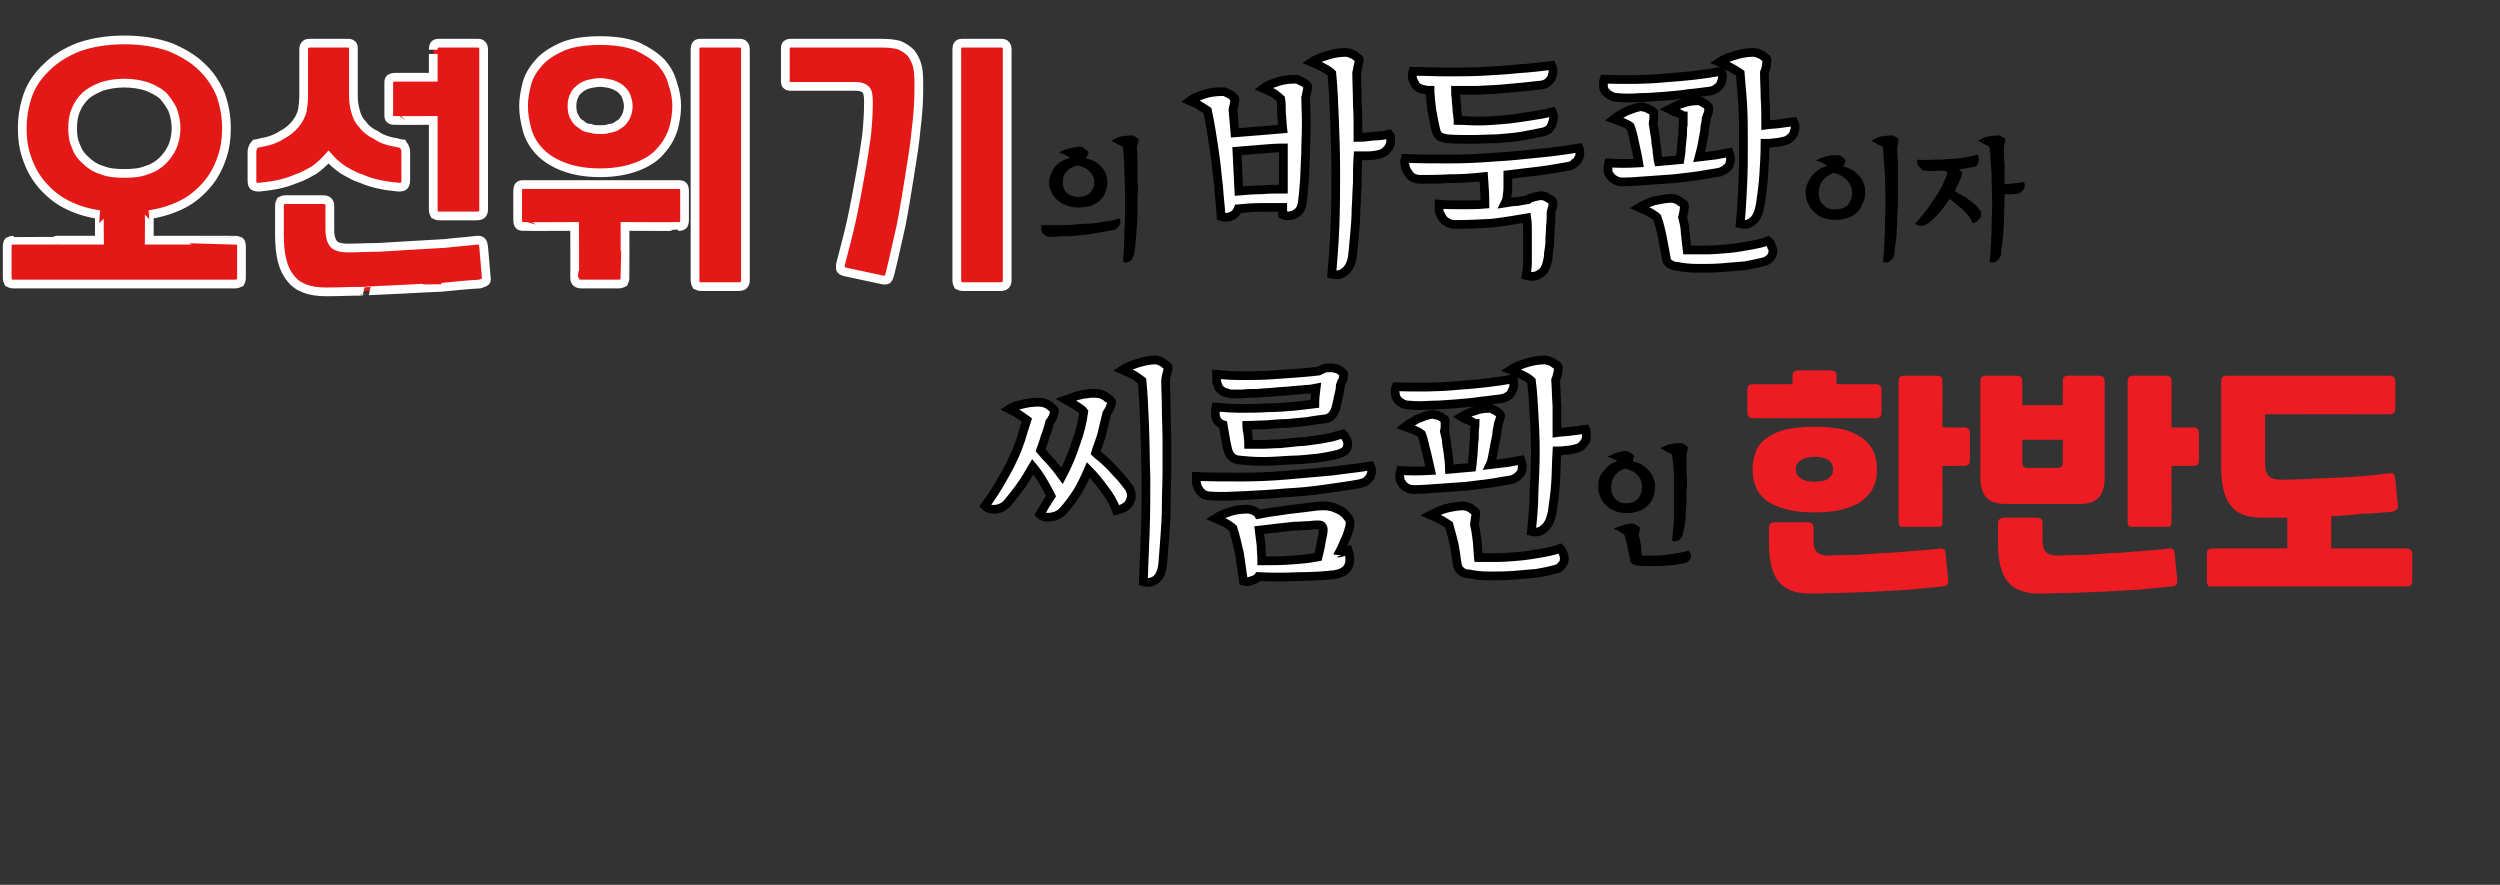 <?xml version="1.0" standalone="no"?>
<!DOCTYPE svg PUBLIC "-//W3C//DTD SVG 1.1//EN" "http://www.w3.org/Graphics/SVG/1.1/DTD/svg11.dtd">
<svg xmlns="http://www.w3.org/2000/svg" version="1.1" width="382px" height="135.2px" viewBox="0 -7 382 135.2" style="top:-7px">
  <rect x="0" y="-7" width="382" height="135.2" fill="#333333" stroke="none"/>
  <desc> </desc>
  <defs/>
  <g id="Polygon17425">
    <path d="M 268.2 67.1 C 268.4 67.9 268.9 68.6 269.6 69.2 C 270.3 69.9 271.3 70.3 272.5 70.7 C 273.8 71.1 275.3 71.3 277.3 71.3 C 279.2 71.3 280.7 71.1 282 70.7 C 283.2 70.3 284.2 69.9 284.9 69.2 C 285.6 68.6 286.1 67.9 286.4 67.1 C 286.7 66.4 286.8 65.6 286.8 64.7 C 286.8 63.9 286.7 63.1 286.4 62.3 C 286.1 61.5 285.6 60.8 284.9 60.2 C 284.2 59.6 283.2 59.1 282 58.7 C 280.7 58.4 279.2 58.2 277.3 58.2 C 275.3 58.2 273.8 58.4 272.5 58.7 C 271.3 59.1 270.3 59.6 269.6 60.2 C 268.9 60.8 268.4 61.5 268.2 62.3 C 267.9 63.1 267.8 63.9 267.8 64.7 C 267.8 65.6 267.9 66.4 268.2 67.1 Z M 297.3 77.7 C 297.3 77.3 297.2 77.1 297.1 77 C 296.9 76.8 296.7 76.8 296.4 76.8 C 295 77 293.6 77.1 292.2 77.2 C 290.7 77.3 289.2 77.5 287.8 77.5 C 286.3 77.6 284.9 77.7 283.5 77.8 C 282.1 77.8 280.8 77.8 279.5 77.9 C 278.6 77.9 277.9 77.7 277.6 77.3 C 277.2 76.9 277.1 76.3 277.1 75.5 C 277.1 75.5 277.1 73.7 277.1 73.7 C 277.1 73.3 277 73.1 276.9 73 C 276.7 72.9 276.5 72.8 276.2 72.8 C 276.2 72.8 271.3 72.8 271.3 72.8 C 270.9 72.8 270.7 72.9 270.6 73 C 270.4 73.1 270.3 73.3 270.3 73.7 C 270.3 73.7 270.3 76.1 270.3 76.1 C 270.3 78.7 270.8 80.7 271.8 81.9 C 272.8 83.1 274.4 83.7 276.6 83.7 C 278.1 83.7 279.7 83.6 281.4 83.6 C 281.4 83.61 286.5 83.4 286.5 83.4 C 286.5 83.4 291.76 83.09 291.8 83.1 C 293.5 82.9 295.2 82.8 296.8 82.6 C 297.1 82.6 297.3 82.5 297.5 82.4 C 297.6 82.3 297.7 82.1 297.7 81.8 C 297.7 81.8 297.3 77.7 297.3 77.7 Z M 301 59.2 C 301 58.9 300.9 58.7 300.8 58.5 C 300.6 58.4 300.4 58.3 300.1 58.3 C 300.06 58.34 296.8 58.3 296.8 58.3 C 296.8 58.3 296.84 51.31 296.8 51.3 C 296.8 51 296.8 50.7 296.6 50.6 C 296.5 50.5 296.2 50.4 295.9 50.4 C 295.9 50.4 291 50.4 291 50.4 C 290.7 50.4 290.5 50.5 290.3 50.6 C 290.2 50.7 290.1 51 290.1 51.3 C 290.1 51.3 290.1 72.7 290.1 72.7 C 290.1 73 290.2 73.3 290.3 73.4 C 290.5 73.5 290.7 73.5 291 73.5 C 291 73.5 295.9 73.5 295.9 73.5 C 296.2 73.5 296.5 73.5 296.6 73.4 C 296.8 73.3 296.8 73 296.8 72.7 C 296.84 72.66 296.8 64.2 296.8 64.2 C 296.8 64.2 300.06 64.15 300.1 64.2 C 300.4 64.2 300.6 64.1 300.8 64 C 300.9 63.9 301 63.6 301 63.3 C 301 63.3 301 59.2 301 59.2 Z M 267 56 C 267 56.3 267.1 56.6 267.2 56.7 C 267.3 56.8 267.5 56.9 267.9 56.9 C 267.9 56.9 286.6 56.9 286.6 56.9 C 286.9 56.9 287.1 56.8 287.3 56.7 C 287.4 56.6 287.5 56.3 287.5 56 C 287.5 56 287.5 52.6 287.5 52.6 C 287.5 52.3 287.4 52 287.3 51.9 C 287.1 51.8 286.9 51.7 286.6 51.7 C 286.58 51.73 280.6 51.7 280.6 51.7 C 280.6 51.7 280.63 50.47 280.6 50.5 C 280.6 50.1 280.6 49.9 280.4 49.8 C 280.3 49.7 280 49.6 279.7 49.6 C 279.7 49.6 274.8 49.6 274.8 49.6 C 274.5 49.6 274.3 49.7 274.1 49.8 C 274 49.9 273.9 50.1 273.9 50.5 C 273.91 50.47 273.9 51.7 273.9 51.7 C 273.9 51.7 267.89 51.73 267.9 51.7 C 267.5 51.7 267.3 51.8 267.2 51.9 C 267.1 52 267 52.3 267 52.6 C 267 52.6 267 56 267 56 Z M 275.2 63.3 C 275.7 63 276.4 62.8 277.3 62.8 C 278.2 62.8 278.9 63 279.4 63.3 C 279.9 63.7 280.1 64.2 280.1 64.7 C 280.1 65.3 279.9 65.7 279.4 66.1 C 278.9 66.5 278.2 66.6 277.3 66.6 C 276.4 66.6 275.7 66.5 275.2 66.1 C 274.6 65.7 274.4 65.3 274.4 64.7 C 274.4 64.2 274.6 63.7 275.2 63.3 Z M 309 51.3 C 309 51 308.9 50.7 308.8 50.6 C 308.7 50.5 308.4 50.4 308.1 50.4 C 308.1 50.4 303.5 50.4 303.5 50.4 C 303.2 50.4 303 50.5 302.8 50.6 C 302.7 50.7 302.6 51 302.6 51.3 C 302.6 51.3 302.6 65.9 302.6 65.9 C 302.6 67.3 302.9 68.4 303.6 69.1 C 304.2 69.7 305.1 70 306.4 70 C 306.4 70 317.8 70 317.8 70 C 319.1 70 320 69.7 320.6 69.1 C 321.3 68.4 321.6 67.3 321.6 65.9 C 321.6 65.9 321.6 51.3 321.6 51.3 C 321.6 51 321.5 50.7 321.4 50.6 C 321.2 50.5 321 50.4 320.7 50.4 C 320.7 50.4 316.1 50.4 316.1 50.4 C 315.7 50.4 315.5 50.5 315.4 50.6 C 315.2 50.7 315.2 51 315.2 51.3 C 315.18 51.31 315.2 54.9 315.2 54.9 L 309 54.9 C 309 54.9 309.02 51.31 309 51.3 Z M 332.3 77.7 C 332.3 77.3 332.2 77.1 332.1 77 C 331.9 76.8 331.7 76.8 331.4 76.8 C 330 77 328.6 77.1 327.2 77.2 C 325.7 77.3 324.2 77.5 322.8 77.5 C 321.3 77.6 319.9 77.7 318.5 77.8 C 317.1 77.8 315.8 77.8 314.5 77.9 C 313.6 77.9 312.9 77.7 312.6 77.3 C 312.2 76.9 312.1 76.3 312.1 75.5 C 312.1 75.5 312.1 73 312.1 73 C 312.1 72.6 312 72.4 311.9 72.3 C 311.7 72.2 311.5 72.1 311.2 72.1 C 311.2 72.1 306.3 72.1 306.3 72.1 C 305.9 72.1 305.7 72.2 305.6 72.3 C 305.4 72.4 305.3 72.6 305.3 73 C 305.3 73 305.3 76.1 305.3 76.1 C 305.3 78.7 305.8 80.7 306.8 81.9 C 307.8 83.1 309.4 83.7 311.6 83.7 C 313.1 83.7 314.7 83.6 316.4 83.6 C 316.4 83.61 321.5 83.4 321.5 83.4 C 321.5 83.4 326.76 83.09 326.8 83.1 C 328.5 82.9 330.2 82.8 331.8 82.6 C 332.1 82.6 332.3 82.5 332.5 82.4 C 332.6 82.3 332.7 82.1 332.7 81.8 C 332.7 81.8 332.3 77.7 332.3 77.7 Z M 336 59.2 C 336 58.9 335.9 58.7 335.8 58.5 C 335.6 58.4 335.4 58.3 335.1 58.3 C 335.06 58.34 331.8 58.3 331.8 58.3 C 331.8 58.3 331.84 51.31 331.8 51.3 C 331.8 51 331.8 50.7 331.6 50.6 C 331.5 50.5 331.2 50.4 330.9 50.4 C 330.9 50.4 326 50.4 326 50.4 C 325.7 50.4 325.5 50.5 325.3 50.6 C 325.2 50.7 325.1 51 325.1 51.3 C 325.1 51.3 325.1 72.7 325.1 72.7 C 325.1 73 325.2 73.3 325.3 73.4 C 325.5 73.5 325.7 73.5 326 73.5 C 326 73.5 330.9 73.5 330.9 73.5 C 331.2 73.5 331.5 73.5 331.6 73.4 C 331.8 73.3 331.8 73 331.8 72.7 C 331.84 72.66 331.8 64.2 331.8 64.2 C 331.8 64.2 335.06 64.15 335.1 64.2 C 335.4 64.2 335.6 64.1 335.8 64 C 335.9 63.9 336 63.6 336 63.3 C 336 63.3 336 59.2 336 59.2 Z M 315.2 63.4 C 315.2 63.9 315.1 64.2 315 64.3 C 314.8 64.5 314.5 64.5 314.2 64.5 C 314.2 64.5 310 64.5 310 64.5 C 309.6 64.5 309.4 64.5 309.2 64.3 C 309.1 64.2 309 63.9 309 63.4 C 309.02 63.42 309 60.2 309 60.2 L 315.2 60.2 C 315.2 60.2 315.18 63.42 315.2 63.4 Z M 366 66.2 C 366 65.9 365.9 65.6 365.8 65.5 C 365.6 65.3 365.4 65.3 365.1 65.3 C 362.4 65.7 359.6 65.9 356.7 66 C 353.8 66.1 351.1 66.3 348.6 66.3 C 347.6 66.3 347 66.1 346.6 65.7 C 346.3 65.3 346.1 64.7 346.1 63.9 C 346.12 63.87 346.1 56.3 346.1 56.3 C 346.1 56.3 365.05 56.28 365.1 56.3 C 365.4 56.3 365.6 56.2 365.8 56.1 C 365.9 56 366 55.8 366 55.4 C 366 55.4 366 51.3 366 51.3 C 366 51 365.9 50.7 365.8 50.6 C 365.6 50.5 365.4 50.4 365.1 50.4 C 365.1 50.4 340.3 50.4 340.3 50.4 C 340 50.4 339.7 50.5 339.6 50.6 C 339.5 50.7 339.4 51 339.4 51.3 C 339.4 51.3 339.4 64.5 339.4 64.5 C 339.4 67.2 339.9 69.1 340.9 70.3 C 341.8 71.5 343.4 72.1 345.7 72.1 C 345.7 72.1 347.6 72.1 347.6 72.1 C 348.2 72.1 348.8 72.1 349.5 72.1 C 349.51 72.06 349.5 76.8 349.5 76.8 C 349.5 76.8 338.1 76.79 338.1 76.8 C 337.8 76.8 337.5 76.9 337.4 77 C 337.3 77.1 337.2 77.3 337.2 77.7 C 337.2 77.7 337.2 81.8 337.2 81.8 C 337.2 82.1 337.3 82.3 337.4 82.5 C 337.5 82.6 337.8 82.6 338.1 82.6 C 338.1 82.6 367.6 82.6 367.6 82.6 C 368 82.6 368.2 82.6 368.3 82.5 C 368.5 82.3 368.6 82.1 368.6 81.8 C 368.6 81.8 368.6 77.7 368.6 77.7 C 368.6 77.3 368.5 77.1 368.3 77 C 368.2 76.9 368 76.8 367.6 76.8 C 367.64 76.79 356.2 76.8 356.2 76.8 C 356.2 76.8 356.23 71.85 356.2 71.9 C 357.8 71.8 359.3 71.7 360.9 71.5 C 362.5 71.5 364 71.3 365.5 71.2 C 365.8 71.1 366 71 366.2 70.9 C 366.3 70.9 366.4 70.6 366.4 70.3 C 366.4 70.3 366 66.2 366 66.2 Z " stroke="none" fill="#ed1c23"/>
  </g>
  <g id="Polygon17424">
    <path d="M 247.1 63.5 C 247.1 63.4 247 63.4 246.9 63.3 C 246.8 63.3 246.7 63.2 246.5 63.1 C 246.4 63.1 246.2 63 246 62.9 C 245.9 62.9 245.7 62.8 245.6 62.8 C 245.8 62.7 246 62.6 246.2 62.5 C 246.4 62.4 246.7 62.3 246.9 62.2 C 247.2 62.1 247.5 62.1 247.7 62 C 248 61.9 248.2 61.9 248.4 61.9 C 248.5 61.9 248.6 61.9 248.8 62 C 248.9 62.1 249 62.1 249.2 62.2 C 249.3 62.3 249.4 62.4 249.5 62.5 C 249.6 62.6 249.7 62.6 249.7 62.7 C 249.7 62.8 249.7 62.9 249.6 63 C 249.6 63.1 249.5 63.3 249.5 63.5 C 250 63.6 250.4 63.8 250.9 64 C 251.3 64.3 251.6 64.5 251.9 64.9 C 252.2 65.2 252.5 65.6 252.6 66 C 252.8 66.4 252.9 66.8 252.9 67.2 C 252.9 68.6 252.5 69.6 251.7 70.3 C 251 71 249.9 71.4 248.6 71.4 C 247.9 71.4 247.3 71.3 246.8 71.1 C 246.2 70.9 245.8 70.6 245.4 70.2 C 245 69.9 244.7 69.4 244.5 68.9 C 244.3 68.4 244.2 67.9 244.2 67.3 C 244.2 66.8 244.3 66.4 244.4 66 C 244.6 65.5 244.8 65.2 245.1 64.9 C 245.3 64.6 245.6 64.3 246 64 C 246.3 63.8 246.7 63.6 247.1 63.5 Z M 257.7 62.5 C 257.7 63.3 257.7 64.3 257.7 65.3 C 257.8 66.2 257.8 67.2 257.7 68.2 C 257.7 69.2 257.7 70.2 257.6 71.2 C 257.6 72.2 257.5 73 257.3 73.9 C 257.2 74.6 257 75.1 256.7 75.4 C 256.3 75.7 256 75.8 255.5 75.6 C 255.6 74.5 255.7 73.3 255.8 72.2 C 255.8 71 255.8 69.8 255.8 68.7 C 255.8 67.5 255.8 66.4 255.8 65.4 C 255.7 64.3 255.6 63.3 255.5 62.5 C 255.4 62.4 255.2 62.2 254.8 62.1 C 254.5 61.9 254.1 61.7 253.7 61.5 C 254 61.3 254.5 61.1 255 60.9 C 255.5 60.8 256.1 60.7 256.7 60.7 C 256.8 60.7 256.9 60.7 257 60.7 C 257.2 60.8 257.3 60.9 257.4 60.9 C 257.5 61 257.6 61.1 257.7 61.1 C 257.8 61.2 257.9 61.3 257.9 61.3 C 257.9 61.5 257.9 61.6 257.8 61.9 C 257.8 62.1 257.7 62.3 257.7 62.5 Z M 248.2 74.7 C 248 74.6 247.8 74.4 247.6 74.3 C 247.3 74.1 247 74 246.6 73.8 C 246.9 73.6 247.4 73.4 247.9 73.3 C 248.4 73.1 249 73 249.5 73 C 249.6 73 249.7 73 249.8 73.1 C 249.9 73.1 250 73.2 250.1 73.3 C 250.2 73.3 250.3 73.4 250.4 73.5 C 250.5 73.5 250.6 73.6 250.6 73.7 C 250.6 73.8 250.5 74 250.5 74.1 C 250.5 74.3 250.4 74.5 250.4 74.7 C 250.5 75.1 250.6 75.6 250.7 76.2 C 250.8 76.8 250.8 77.4 250.9 77.9 C 251.3 77.9 251.8 77.9 252.5 77.9 C 253.1 77.9 253.8 77.9 254.4 77.8 C 255.1 77.7 255.8 77.6 256.4 77.5 C 257 77.4 257.6 77.3 258 77.1 C 258.1 77.3 258.2 77.4 258.3 77.6 C 258.4 77.8 258.4 78 258.4 78.2 C 258.3 78.3 258.3 78.5 258.1 78.6 C 258 78.8 257.8 78.9 257.6 79 C 257.2 79.1 256.6 79.2 256 79.3 C 255.3 79.4 254.6 79.4 253.9 79.5 C 253.2 79.5 252.5 79.5 251.8 79.5 C 251.2 79.5 250.6 79.5 250.1 79.4 C 249.8 79.3 249.5 79.3 249.4 79.1 C 249.2 79 249.1 78.9 249.1 78.6 C 249 78 248.8 77.3 248.7 76.6 C 248.5 75.9 248.4 75.3 248.2 74.7 Z M 250.9 67.4 C 250.9 66.7 250.7 66.1 250.2 65.6 C 249.8 65.1 249.1 64.8 248.3 64.6 C 246.9 65.1 246.2 66 246.2 67.5 C 246.2 68.2 246.4 68.8 246.8 69.2 C 247.2 69.7 247.8 69.9 248.5 69.9 C 249.3 69.9 249.8 69.7 250.3 69.2 C 250.7 68.7 250.9 68.2 250.9 67.4 Z " stroke="none" fill="#000"/>
  </g>
  <g id="Polygon17423">
    <path d="M 165.6 55.9 C 165.4 55.6 165 55.4 164.6 55.1 C 164.1 54.8 163.6 54.5 162.9 54.1 C 163.2 54 163.6 53.8 164 53.7 C 164.4 53.5 164.8 53.4 165.3 53.3 C 165.7 53.2 166.2 53.2 166.7 53.1 C 167.2 53.1 167.7 53.1 168.1 53.2 C 168.2 53.2 168.4 53.3 168.6 53.4 C 168.8 53.5 169 53.6 169.2 53.8 C 169.4 53.9 169.6 54 169.7 54.2 C 169.8 54.3 169.9 54.4 169.9 54.5 C 169.8 54.8 169.7 55 169.6 55.3 C 169.5 55.6 169.3 55.9 169.1 56.2 C 168.9 57.2 168.6 58.2 168.4 59.2 C 168.1 60.3 167.7 61.2 167.4 62.2 C 167.8 62.6 168.3 62.9 168.7 63.3 C 169.2 63.8 169.7 64.2 170.1 64.7 C 170.6 65.2 171 65.7 171.4 66.1 C 171.8 66.6 172.2 67.1 172.5 67.5 C 172.9 68.2 173 68.9 172.7 69.5 C 172.5 70.2 171.8 70.7 170.6 71 C 170.2 69.9 169.6 68.8 168.8 67.8 C 168 66.7 167.2 65.7 166.3 64.8 C 165.8 66 165.2 67.2 164.6 68.2 C 163.9 69.3 163.2 70.2 162.5 71 C 162 71.6 161.3 71.9 160.6 72 C 159.9 72.1 159.3 72 158.9 71.6 C 159.2 71.1 159.5 70.6 159.7 70.2 C 160 69.7 160.3 69.3 160.6 68.8 C 159.8 67.2 158.9 65.6 157.8 64.3 C 157.2 65.3 156.7 66.3 156 67.2 C 155.4 68.1 154.7 68.9 154 69.8 C 153.5 70.4 152.9 70.7 152.2 70.8 C 151.5 70.9 150.9 70.7 150.5 70.3 C 151.5 69 152.3 67.7 153 66.5 C 153.7 65.3 154.3 64.2 154.8 63.1 C 155.3 62.1 155.7 61 156 60.1 C 156.3 59.1 156.6 58.1 156.9 57.2 C 156.6 57 156.3 56.7 155.8 56.4 C 155.4 56.1 154.8 55.8 154.2 55.5 C 154.5 55.3 154.8 55.2 155.2 55 C 155.6 54.9 156.1 54.8 156.5 54.7 C 157 54.6 157.5 54.5 157.9 54.5 C 158.4 54.4 158.9 54.5 159.3 54.5 C 159.5 54.6 159.7 54.6 159.9 54.7 C 160.1 54.8 160.3 54.9 160.5 55.1 C 160.7 55.2 160.8 55.4 161 55.5 C 161.1 55.6 161.2 55.8 161.1 55.9 C 161.1 56.1 161 56.4 160.9 56.7 C 160.7 57 160.6 57.3 160.4 57.5 C 160.2 58.3 160 59 159.7 59.7 C 159.5 60.5 159.2 61.2 159 61.8 C 159.6 62.5 160.1 63.1 160.7 63.7 C 161.3 64.4 161.8 65 162.3 65.7 C 163.2 64 163.9 62.3 164.4 60.7 C 165 59.1 165.4 57.5 165.6 55.9 Z M 171.5 49.5 C 172.1 49.1 172.9 48.8 173.8 48.5 C 174.8 48.2 175.7 48 176.6 48 C 176.8 48 176.9 48.1 177.1 48.1 C 177.3 48.2 177.5 48.3 177.7 48.4 C 177.9 48.6 178.1 48.7 178.2 48.8 C 178.4 48.9 178.5 49 178.5 49.1 C 178.5 49.4 178.4 49.7 178.3 50.1 C 178.2 50.5 178.1 50.9 178.1 51.1 C 178.1 52.4 178.2 53.9 178.2 55.4 C 178.2 56.9 178.3 58.5 178.3 60.2 C 178.3 61.9 178.3 63.5 178.3 65.2 C 178.3 66.9 178.2 68.6 178.2 70.2 C 178.2 71.8 178.1 73.4 178 74.8 C 177.9 76.3 177.8 77.6 177.7 78.8 C 177.6 80.1 177.3 81 176.7 81.5 C 176.1 82 175.4 82.1 174.7 81.9 C 174.8 79.5 174.9 77 175 74.2 C 175.1 71.5 175.1 68.7 175.1 66 C 175 63.2 175 60.6 174.9 58 C 174.8 55.4 174.7 53.2 174.5 51.2 C 174.2 51 173.9 50.7 173.4 50.4 C 172.9 50.1 172.2 49.8 171.5 49.5 Z M 206 77.1 C 206.7 79.3 205.9 80.5 203.9 80.8 C 202.2 81 200.3 81.1 198.4 81.1 C 196.4 81.2 194.3 81.2 192.3 81.1 C 192.1 81.4 191.7 81.6 191.3 81.7 C 190.9 81.9 190.5 81.9 190 81.8 C 189.8 80.3 189.6 78.9 189.4 77.6 C 189.1 76.3 188.8 75 188.4 73.7 C 188.2 73.5 187.8 73.3 187.4 73 C 186.9 72.7 186.4 72.5 185.7 72.2 C 186.3 71.8 187 71.5 187.9 71.2 C 188.8 70.9 189.8 70.8 190.7 70.8 C 190.9 70.8 191.2 70.9 191.5 71 C 191.9 71.2 192.2 71.4 192.3 71.6 C 193.4 71.4 194.4 71.2 195.4 71.1 C 196.5 70.9 197.4 70.8 198.4 70.7 C 199.3 70.6 200.1 70.5 200.8 70.4 C 201.5 70.3 202.1 70.3 202.4 70.3 C 202.8 70.3 203.3 70.4 203.7 70.5 C 204.2 70.7 204.6 70.9 205 71.1 C 205.4 71.4 205.7 71.7 205.9 72 C 206.2 72.3 206.3 72.6 206.3 72.9 C 206.3 73.4 206.1 74 205.8 74.9 C 205.4 75.7 205.1 76.6 204.6 77.5 C 204.63 77.52 206 77.1 206 77.1 C 206 77.1 206 77.1 206 77.1 Z M 204.1 55.4 C 203.8 56.3 203.3 56.9 202.5 57 C 201.7 57.1 200.8 57.2 199.8 57.4 C 198.8 57.5 197.8 57.6 196.7 57.7 C 195.7 57.7 194.6 57.8 193.5 57.9 C 192.5 57.9 191.4 58 190.5 58 C 190.5 58.5 190.6 58.9 190.7 59.4 C 190.7 59.9 190.8 60.4 190.8 60.9 C 191.4 60.9 192.1 60.9 193 60.9 C 193.8 60.9 194.7 60.8 195.6 60.8 C 196.6 60.7 197.5 60.6 198.5 60.5 C 199.5 60.5 200.4 60.3 201.2 60.2 C 202.1 60.1 202.8 59.9 203.5 59.8 C 204.2 59.6 204.8 59.4 205.2 59.3 C 205.4 59.5 205.6 59.8 205.8 60.2 C 205.9 60.5 206 60.8 205.9 61.1 C 205.9 61.4 205.7 61.7 205.5 61.9 C 205.2 62.1 204.9 62.3 204.4 62.4 C 203.7 62.6 202.7 62.8 201.3 63 C 200 63.1 198.7 63.3 197.2 63.3 C 195.7 63.4 194.3 63.5 192.9 63.5 C 191.5 63.5 190.4 63.4 189.5 63.3 C 189 63.3 188.5 63.1 188.2 62.8 C 187.9 62.5 187.7 62.1 187.6 61.7 C 187.4 60.9 187.3 60.3 187.2 59.7 C 187.1 59.2 187 58.5 186.9 57.9 C 186.3 57.7 185.9 57.3 185.8 56.8 C 185.6 56.3 185.7 55.8 185.8 55.2 C 187 55.3 188.3 55.4 189.6 55.4 C 191 55.4 192.3 55.4 193.7 55.3 C 195 55.3 196.3 55.2 197.5 55.1 C 198.8 55 199.9 54.8 200.9 54.7 C 200.9 53.9 201 53.1 201.1 52.3 C 200.6 52.4 200.1 52.5 199.4 52.5 C 198.8 52.6 198 52.6 197.2 52.7 C 196.4 52.8 195.5 52.8 194.7 52.9 C 193.8 53 192.9 53 192.1 53.1 C 191.3 53.1 190.5 53.1 189.8 53.2 C 189.1 53.2 188.6 53.2 188.1 53.2 C 187.7 53.1 187.3 53 187 52.9 C 186.7 52.7 186.4 52.5 186.2 52.2 C 186.1 51.9 186 51.6 185.9 51.3 C 185.9 50.9 185.9 50.6 185.9 50.2 C 186.9 50.3 188.1 50.4 189.6 50.4 C 191.1 50.4 192.6 50.4 194.1 50.3 C 195.6 50.2 197 50.1 198.4 50 C 199.7 49.9 200.7 49.8 201.5 49.7 C 201.7 49.6 201.9 49.5 202.3 49.3 C 202.6 49.2 203 49.2 203.5 49.2 C 203.6 49.2 203.8 49.2 204 49.3 C 204.2 49.3 204.4 49.4 204.6 49.5 C 204.8 49.6 205 49.8 205.1 49.9 C 205.3 50 205.3 50.1 205.3 50.2 C 205.3 50.3 205.3 50.6 205.2 51 C 205 51.3 204.9 51.6 204.8 51.9 C 204.8 52.3 204.7 52.9 204.5 53.6 C 204.4 54.3 204.2 54.9 204.1 55.4 C 204.1 55.4 204.1 55.4 204.1 55.4 Z M 207.8 66.9 C 206.3 67.2 204.6 67.4 202.6 67.7 C 200.6 68 198.6 68.2 196.5 68.3 C 194.5 68.5 192.4 68.6 190.5 68.7 C 188.5 68.8 186.7 68.9 185.2 68.8 C 184.7 68.8 184.3 68.7 184 68.6 C 183.7 68.4 183.4 68.1 183.2 67.8 C 183 67.5 182.9 67.2 182.8 66.8 C 182.8 66.5 182.8 66.1 182.8 65.8 C 185 65.9 187.2 65.9 189.6 65.9 C 191.9 65.9 194.3 65.8 196.6 65.6 C 199 65.4 201.3 65.2 203.4 65 C 205.6 64.7 207.6 64.5 209.4 64.2 C 209.5 64.4 209.6 64.7 209.6 64.9 C 209.6 65.2 209.5 65.5 209.4 65.8 C 209.2 66 209.1 66.2 208.8 66.5 C 208.5 66.7 208.2 66.8 207.8 66.9 Z M 192.4 74 C 192.5 74.8 192.6 75.5 192.7 76.4 C 192.7 77.2 192.8 77.9 192.8 78.7 C 194.2 78.7 195.6 78.7 197 78.6 C 198.5 78.5 199.9 78.4 201.4 78.1 C 201.6 77.3 201.8 76.5 201.9 75.7 C 202.1 74.9 202.2 74.3 202.2 73.9 C 202.2 73.7 202.1 73.5 202 73.4 C 202 73.3 201.8 73.2 201.5 73.2 C 201.2 73.2 200.7 73.2 200 73.3 C 199.3 73.3 198.6 73.4 197.7 73.4 C 196.9 73.5 196 73.6 195 73.7 C 194.1 73.8 193.2 73.9 192.4 74 Z M 225.4 57.7 C 225.2 57.7 225.1 57.6 225 57.5 C 224.9 57.4 224.8 57.4 224.6 57.3 C 224.5 57.2 224.3 57.1 224.1 57.1 C 223.9 57 223.6 56.9 223.3 56.7 C 223.8 56.4 224.5 56 225.3 55.8 C 226 55.5 226.8 55.4 227.6 55.4 C 227.7 55.4 227.8 55.4 228 55.5 C 228.2 55.6 228.4 55.7 228.6 55.8 C 228.8 55.9 228.9 56 229.1 56.2 C 229.2 56.3 229.3 56.4 229.3 56.5 C 229.3 56.7 229.2 57 229.1 57.3 C 229 57.6 228.9 57.8 228.9 58.1 C 228.8 58.5 228.7 58.9 228.7 59.4 C 228.6 59.9 228.5 60.4 228.4 60.9 C 228.3 61.4 228.2 62 228.1 62.5 C 228 63 227.9 63.6 227.7 64 C 228.6 63.9 229.4 63.8 230.2 63.7 C 231 63.6 231.7 63.4 232.4 63.3 C 232.5 63.6 232.5 63.8 232.6 64.1 C 232.6 64.4 232.6 64.7 232.5 65 C 232.4 65.3 232.2 65.5 232 65.7 C 231.7 66 231.4 66.1 231 66.3 C 230.2 66.4 229.2 66.6 228 66.8 C 226.7 67 225.4 67.1 224 67.3 C 222.6 67.4 221.2 67.5 219.8 67.6 C 218.4 67.7 217.1 67.8 216.1 67.8 C 215.6 67.8 215.2 67.7 214.9 67.5 C 214.6 67.3 214.3 67.1 214.2 66.8 C 214 66.6 213.9 66.3 213.9 65.9 C 213.8 65.6 213.9 65.3 214 64.9 C 215.4 65 216.9 65 218.6 64.9 C 218.3 63.6 218.1 62.5 217.8 61.5 C 217.6 60.5 217.4 59.8 217.2 59.3 C 216.7 58.9 215.9 58.6 214.7 58.2 C 215.2 57.8 215.9 57.4 216.6 57 C 217.4 56.7 218.1 56.4 218.8 56.3 C 219 56.3 219.1 56.3 219.3 56.4 C 219.5 56.4 219.8 56.5 220 56.6 C 220.2 56.7 220.4 56.8 220.5 56.9 C 220.7 57 220.8 57.1 220.8 57.2 C 220.8 57.4 220.8 57.7 220.8 58 C 220.8 58.3 220.8 58.6 220.7 58.9 C 220.8 59.3 220.9 59.7 221 60.2 C 221 60.7 221.1 61.2 221.2 61.8 C 221.3 62.3 221.3 62.8 221.4 63.3 C 221.4 63.8 221.5 64.3 221.5 64.7 C 222.6 64.6 223.8 64.5 224.9 64.4 C 225 63.8 225 63.1 225.1 62.5 C 225.1 61.9 225.2 61.3 225.2 60.7 C 225.3 60.1 225.3 59.5 225.3 59 C 225.3 58.5 225.4 58.1 225.4 57.7 Z M 237.7 51.1 C 237.8 52.4 237.8 53.7 237.9 55 C 237.9 56.3 237.9 57.7 237.9 59.1 C 238.6 59 239.3 59 240 58.9 C 240.7 58.8 241.5 58.7 242.3 58.6 C 242.4 58.8 242.4 59.1 242.4 59.4 C 242.4 59.7 242.4 60 242.3 60.3 C 242.1 60.6 241.9 60.9 241.7 61.1 C 241.4 61.4 241 61.5 240.6 61.6 C 240.2 61.7 239.7 61.8 239.3 61.8 C 238.8 61.9 238.4 61.9 237.9 61.9 C 237.8 63.5 237.8 65.1 237.7 66.7 C 237.6 68.3 237.4 69.7 237.2 71.1 C 237 72.3 236.6 73.2 236 73.7 C 235.4 74.3 234.8 74.4 234 74.2 C 234.2 72.2 234.4 70.2 234.4 68.1 C 234.5 66 234.6 64 234.6 62 C 234.6 60 234.5 58.1 234.4 56.2 C 234.3 54.4 234.2 52.7 234 51.2 C 233.8 51 233.4 50.7 232.8 50.4 C 232.2 50.1 231.6 49.8 230.8 49.5 C 231.4 49.1 232.2 48.8 233.1 48.5 C 234 48.2 235 48 236.1 48 C 236.3 48 236.4 48.1 236.6 48.1 C 236.9 48.2 237.1 48.3 237.3 48.4 C 237.5 48.6 237.7 48.7 237.9 48.8 C 238 48.9 238.1 49 238.1 49.1 C 238.1 49.4 238.1 49.7 238 50.1 C 237.9 50.5 237.8 50.9 237.7 51.1 Z M 221.4 73.2 C 221.1 73 220.8 72.8 220.3 72.5 C 219.9 72.3 219.3 72 218.6 71.7 C 219.2 71.4 219.9 71 220.9 70.7 C 221.8 70.5 222.7 70.3 223.6 70.3 C 223.8 70.3 224 70.4 224.2 70.4 C 224.4 70.5 224.6 70.6 224.8 70.7 C 225 70.9 225.1 71 225.3 71.1 C 225.5 71.2 225.5 71.3 225.5 71.4 C 225.5 71.7 225.5 71.9 225.4 72.3 C 225.4 72.6 225.3 72.9 225.3 73.2 C 225.5 74 225.6 74.8 225.7 75.6 C 225.8 76.4 225.8 77.3 225.9 78.2 C 226.7 78.2 227.6 78.2 228.7 78.2 C 229.8 78.2 230.9 78.1 232.1 78 C 233.3 77.9 234.4 77.7 235.6 77.5 C 236.7 77.3 237.6 77.1 238.4 76.8 C 238.6 77 238.8 77.3 238.9 77.7 C 239 78 239.1 78.3 239 78.6 C 239 78.9 238.8 79.2 238.6 79.4 C 238.4 79.7 238.1 79.9 237.6 80 C 236.9 80.2 236 80.4 234.8 80.6 C 233.7 80.7 232.5 80.8 231.3 80.9 C 230 81 228.8 81 227.6 81 C 226.4 81 225.4 80.9 224.5 80.7 C 223.9 80.7 223.5 80.5 223.3 80.3 C 223 80.1 222.8 79.8 222.7 79.4 C 222.5 78.3 222.4 77.2 222.2 76.2 C 222 75.3 221.7 74.3 221.4 73.2 Z M 229.5 53.9 C 228.5 54 227.4 54.2 226.2 54.3 C 225 54.5 223.7 54.6 222.4 54.7 C 221.1 54.8 219.9 54.9 218.7 54.9 C 217.4 55 216.3 55 215.4 54.9 C 214.9 54.9 214.5 54.8 214.2 54.6 C 213.9 54.4 213.6 54.2 213.5 54 C 213.3 53.7 213.2 53.4 213.2 53.1 C 213.1 52.8 213.2 52.4 213.3 52.1 C 216.5 52.2 219.7 52.2 222.7 51.9 C 225.6 51.7 228.5 51.4 231.2 50.9 C 231.3 51.1 231.3 51.4 231.3 51.7 C 231.3 52 231.3 52.3 231.1 52.6 C 231 52.9 230.8 53.2 230.6 53.4 C 230.3 53.6 230 53.8 229.5 53.9 Z " style="stroke-width:1pt; stroke:#000;" fill="#fff"/>
  </g>
  <g id="Polygon17422">
    <path d="M 279.2 18.3 C 279 18.2 278.8 18.1 278.5 17.9 C 278.2 17.8 277.8 17.6 277.5 17.5 C 277.7 17.4 277.9 17.3 278.1 17.2 C 278.4 17.1 278.7 17 279 16.9 C 279.3 16.8 279.6 16.8 279.9 16.7 C 280.2 16.7 280.5 16.7 280.8 16.7 C 280.9 16.7 281 16.7 281.1 16.8 C 281.3 16.8 281.4 16.9 281.5 17 C 281.7 17.1 281.8 17.2 281.9 17.3 C 281.9 17.4 282 17.5 282 17.6 C 282 17.7 281.9 17.8 281.9 18 C 281.8 18.1 281.7 18.3 281.6 18.4 C 282.7 18.7 283.5 19.2 284.1 19.9 C 284.7 20.6 285 21.4 285 22.3 C 285 23 284.9 23.6 284.6 24.1 C 284.4 24.7 284.1 25.1 283.7 25.5 C 283.3 25.9 282.8 26.1 282.3 26.3 C 281.7 26.5 281.1 26.6 280.5 26.6 C 279.8 26.6 279.2 26.5 278.6 26.3 C 278.1 26.1 277.6 25.8 277.2 25.4 C 276.8 25.1 276.5 24.6 276.3 24.1 C 276 23.6 275.9 23 275.9 22.4 C 275.9 21.9 276 21.5 276.2 21 C 276.4 20.6 276.6 20.2 276.9 19.8 C 277.2 19.5 277.5 19.2 277.9 18.9 C 278.3 18.7 278.7 18.5 279.2 18.3 Z M 285.9 14.5 C 286.3 14.3 286.7 14.1 287.2 13.9 C 287.8 13.8 288.3 13.7 289 13.7 C 289 13.7 289.1 13.7 289.3 13.7 C 289.4 13.8 289.5 13.9 289.6 13.9 C 289.8 14 289.9 14.1 290 14.1 C 290.1 14.2 290.1 14.3 290.1 14.3 C 290.1 14.5 290.1 14.6 290 14.9 C 290 15.1 289.9 15.3 289.9 15.5 C 289.9 16.2 289.9 17 290 17.9 C 290 18.8 290 19.7 290 20.6 C 290 21.6 290 22.5 290 23.5 C 290 24.5 289.9 25.4 289.9 26.3 C 289.9 27.3 289.8 28.1 289.8 29 C 289.7 29.8 289.6 30.6 289.5 31.2 C 289.5 32 289.3 32.5 288.9 32.8 C 288.6 33.1 288.2 33.2 287.7 33 C 287.9 31.7 287.9 30.2 288 28.6 C 288 27.1 288.1 25.5 288.1 23.9 C 288.1 22.4 288 20.8 288 19.4 C 287.9 17.9 287.8 16.6 287.7 15.5 C 287.6 15.4 287.4 15.2 287 15.1 C 286.7 14.9 286.4 14.7 285.9 14.5 Z M 283 22.5 C 283 21.7 282.7 21.1 282.2 20.5 C 281.7 20 281 19.6 280.2 19.4 C 279.4 19.7 278.9 20.1 278.5 20.6 C 278.1 21.1 277.9 21.8 277.9 22.5 C 277.9 22.9 278 23.3 278.1 23.6 C 278.3 23.9 278.4 24.2 278.7 24.4 C 278.9 24.6 279.2 24.8 279.5 24.9 C 279.8 25 280.1 25 280.4 25 C 281.2 25 281.8 24.8 282.3 24.4 C 282.7 23.9 283 23.3 283 22.5 Z M 301.5 18.5 C 301.2 18.6 300.9 18.6 300.5 18.7 C 300.1 18.8 299.7 18.8 299.3 18.9 C 299.4 19 299.6 19.1 299.7 19.2 C 299.8 19.4 299.8 19.5 299.8 19.6 C 299.7 20 299.5 20.5 299.3 20.9 C 299.1 21.3 298.9 21.8 298.7 22.2 C 299 22.4 299.4 22.6 299.7 22.8 C 300.1 23 300.5 23.2 300.8 23.5 C 301.1 23.7 301.5 24 301.7 24.2 C 302 24.5 302.3 24.7 302.4 25 C 302.6 25.1 302.7 25.3 302.7 25.5 C 302.7 25.7 302.7 25.9 302.7 26.1 C 302.6 26.3 302.4 26.5 302.2 26.7 C 302 26.9 301.8 27 301.4 27.1 C 301.3 26.8 301.1 26.4 300.9 26.1 C 300.6 25.8 300.3 25.4 300 25.1 C 299.7 24.8 299.3 24.5 298.9 24.2 C 298.6 23.9 298.2 23.6 297.9 23.4 C 297 24.8 296 26 294.8 27 C 294.5 27.3 294.1 27.4 293.6 27.5 C 293.2 27.5 292.9 27.4 292.6 27.2 C 293.2 26.6 293.7 25.9 294.2 25.3 C 294.8 24.6 295.2 23.9 295.7 23.2 C 296.1 22.6 296.5 21.9 296.8 21.3 C 297.1 20.6 297.4 20 297.6 19.4 C 297.5 19.3 297.4 19.3 297.4 19.2 C 297.3 19.2 297.2 19.1 297.1 19.1 C 296.6 19.1 296.1 19.1 295.7 19.1 C 295.2 19.1 294.8 19.2 294.5 19.1 C 294.2 19.1 294 19.1 293.8 19 C 293.6 18.9 293.4 18.7 293.3 18.5 C 293.1 18.4 293 18.2 293 18 C 292.9 17.8 292.9 17.6 293 17.4 C 293.6 17.4 294.4 17.5 295.2 17.4 C 296 17.4 296.8 17.4 297.6 17.3 C 298.5 17.3 299.3 17.2 300.1 17.1 C 300.9 16.9 301.6 16.8 302.2 16.6 C 302.3 16.8 302.3 17 302.3 17.1 C 302.4 17.3 302.4 17.5 302.3 17.7 C 302.3 17.9 302.2 18.1 302.1 18.2 C 302 18.4 301.8 18.5 301.5 18.5 Z M 302.2 14.5 C 302.6 14.3 303 14.1 303.5 13.9 C 304.1 13.8 304.6 13.7 305.3 13.7 C 305.3 13.7 305.4 13.7 305.6 13.7 C 305.7 13.8 305.8 13.9 305.9 13.9 C 306.1 14 306.2 14.1 306.3 14.1 C 306.4 14.2 306.4 14.3 306.4 14.3 C 306.4 14.5 306.4 14.6 306.3 14.9 C 306.3 15.1 306.2 15.3 306.2 15.5 C 306.2 16.3 306.2 17.2 306.3 18.1 C 306.3 19.1 306.3 20.1 306.3 21.1 C 306.8 21.1 307.3 21.1 307.7 21 C 308.2 21 308.7 20.9 309.3 20.8 C 309.3 21 309.4 21.1 309.4 21.3 C 309.4 21.5 309.3 21.6 309.3 21.8 C 309.2 22 309.1 22.1 308.9 22.3 C 308.8 22.4 308.6 22.5 308.3 22.6 C 307.7 22.7 307 22.7 306.3 22.7 C 306.3 24.3 306.2 25.8 306.2 27.3 C 306.1 28.8 306 30.1 305.8 31.2 C 305.8 32 305.6 32.5 305.2 32.8 C 304.9 33.1 304.5 33.2 304 33 C 304.2 31.7 304.2 30.2 304.3 28.6 C 304.3 27.1 304.4 25.5 304.4 23.9 C 304.4 22.4 304.3 20.8 304.3 19.4 C 304.2 17.9 304.1 16.6 304 15.5 C 303.9 15.4 303.7 15.2 303.3 15.1 C 303 14.9 302.7 14.7 302.2 14.5 Z " stroke="none" fill="#000"/>
  </g>
  <g id="Polygon17421">
    <path d="M 184.5 9.9 C 184.2 9.7 183.9 9.5 183.4 9.2 C 183 8.9 182.5 8.7 181.8 8.4 C 182.3 8 183.1 7.7 184 7.4 C 184.9 7.1 185.9 7 186.8 7 C 186.9 7 187.1 7 187.3 7.1 C 187.5 7.2 187.7 7.3 187.9 7.4 C 188.1 7.5 188.3 7.6 188.4 7.8 C 188.6 7.9 188.7 8 188.7 8.1 C 188.7 8.3 188.6 8.6 188.6 8.9 C 188.5 9.3 188.4 9.6 188.4 9.8 C 188.4 9.8 188.7 13.3 188.7 13.3 C 190 13.2 191.2 13.1 192.4 13 C 193.6 12.9 194.8 12.8 196 12.7 C 195.9 11.9 195.9 11 195.8 10.2 C 195.8 9.4 195.8 8.7 195.7 8.1 C 195.5 7.9 195.1 7.6 194.7 7.3 C 194.2 7 193.7 6.8 193 6.5 C 193.5 6.1 194.3 5.8 195.2 5.5 C 196.1 5.2 197 5.1 197.9 5.1 C 198 5.1 198.2 5.1 198.4 5.2 C 198.6 5.3 198.8 5.4 199 5.5 C 199.2 5.6 199.4 5.7 199.6 5.9 C 199.7 6 199.8 6.1 199.8 6.2 C 199.8 6.4 199.8 6.7 199.7 7 C 199.6 7.4 199.6 7.7 199.5 7.9 C 199.5 9 199.6 10.3 199.6 11.9 C 199.6 13.4 199.5 14.9 199.5 16.5 C 199.4 18 199.4 19.4 199.3 20.8 C 199.2 22.1 199.1 23.2 199 23.9 C 198.9 24.8 198.5 25.4 197.9 25.7 C 197.4 26 196.7 26.1 196 25.8 C 196 25.6 196 25.5 196 25.3 C 196 25.1 196 24.9 196 24.7 C 194.9 24.7 193.8 24.7 192.6 24.7 C 191.4 24.7 190.3 24.8 189.2 24.9 C 189 25.4 188.7 25.8 188.2 26 C 187.8 26.2 187.2 26.3 186.6 26.1 C 186.5 24.6 186.3 23.1 186.2 21.5 C 186 20 185.9 18.5 185.7 17.1 C 185.5 15.7 185.3 14.3 185.1 13.1 C 184.9 11.9 184.7 10.8 184.5 9.9 Z M 200.4 2.5 C 201 2.1 201.7 1.8 202.7 1.5 C 203.6 1.2 204.6 1 205.7 1 C 205.8 1 206 1.1 206.2 1.1 C 206.4 1.2 206.6 1.3 206.9 1.4 C 207.1 1.6 207.3 1.7 207.4 1.8 C 207.6 1.9 207.7 2 207.7 2.1 C 207.7 2.4 207.6 2.7 207.5 3.1 C 207.4 3.5 207.4 3.9 207.3 4.1 C 207.3 5.6 207.4 7.1 207.4 8.8 C 207.5 10.5 207.5 12.2 207.5 14 C 208.3 14 209.1 13.9 209.8 13.8 C 210.6 13.8 211.4 13.7 212.3 13.5 C 212.5 13.7 212.5 14 212.5 14.3 C 212.5 14.7 212.5 15 212.3 15.3 C 212.2 15.6 212 15.8 211.7 16.1 C 211.5 16.3 211.1 16.5 210.7 16.6 C 210.2 16.7 209.7 16.8 209.1 16.8 C 208.6 16.8 208.1 16.8 207.5 16.8 C 207.4 18.2 207.4 19.6 207.4 21 C 207.3 22.3 207.3 23.6 207.2 24.9 C 207.2 26.2 207.1 27.4 207 28.5 C 206.9 29.7 206.8 30.8 206.7 31.7 C 206.6 33 206.2 33.9 205.6 34.4 C 205 35 204.3 35.1 203.5 34.9 C 203.7 32.5 203.9 30 204 27.2 C 204.1 24.5 204.1 21.7 204.1 19 C 204.1 16.2 204 13.6 203.9 11 C 203.8 8.4 203.7 6.2 203.5 4.2 C 203.3 4 202.9 3.7 202.3 3.4 C 201.8 3.1 201.1 2.8 200.4 2.5 Z M 196.1 21.9 C 196.1 20.9 196.1 19.8 196.1 18.7 C 196.1 17.7 196.1 16.6 196.1 15.6 C 195 15.6 193.8 15.7 192.6 15.8 C 191.4 15.9 190.2 16 189 16.1 C 189 16.1 189.3 22.2 189.3 22.2 C 190.5 22.1 191.7 22 192.8 22 C 194 21.9 195 21.9 196.1 21.9 Z M 239.7 18.4 C 238.4 18.6 237 18.9 235.4 19.1 C 233.8 19.3 232.1 19.5 230.4 19.7 C 230.4 20.3 230.4 20.8 230.4 21.3 C 230.4 21.8 230.4 22.2 230.3 22.7 C 230.3 23.2 230.2 23.6 230 24 C 230.6 23.9 231.3 23.8 231.8 23.8 C 232.4 23.7 233 23.6 233.5 23.5 C 233.7 23.3 234 23.2 234.4 23.1 C 234.8 23 235.2 22.9 235.6 22.9 C 235.7 22.9 235.9 23 236.1 23 C 236.3 23.1 236.4 23.2 236.6 23.3 C 236.8 23.4 236.9 23.5 237.1 23.6 C 237.2 23.7 237.3 23.8 237.3 23.9 C 237.3 24.1 237.3 24.3 237.2 24.7 C 237.1 25.1 237 25.3 237 25.6 C 237 26.2 237 26.9 236.9 27.7 C 236.9 28.4 236.8 29.1 236.8 29.8 C 236.8 30.5 236.7 31.1 236.6 31.7 C 236.6 32.3 236.5 32.7 236.4 33.1 C 236.2 34 235.8 34.6 235.2 34.9 C 234.6 35.3 234 35.3 233.2 35.1 C 233.3 34.4 233.4 33.8 233.4 33 C 233.4 32.3 233.4 31.5 233.4 30.8 C 233.4 30 233.4 29.2 233.4 28.5 C 233.4 27.7 233.4 27 233.3 26.3 C 231.5 26.6 229.7 26.9 228 27.1 C 226.2 27.2 224.3 27.3 222.4 27.3 C 221.9 27.3 221.5 27.2 221.2 27 C 220.8 26.8 220.6 26.6 220.4 26.3 C 220.2 26 220 25.6 219.9 25.3 C 219.9 24.9 219.9 24.5 219.9 24.2 C 221.1 24.3 222.3 24.3 223.5 24.3 C 224.7 24.3 225.8 24.3 226.9 24.2 C 226.9 22.8 226.8 21.4 226.7 20 C 224.9 20.2 223.2 20.3 221.5 20.3 C 219.9 20.4 218.4 20.4 217 20.4 C 216.6 20.4 216.2 20.3 215.8 20.1 C 215.5 19.9 215.3 19.6 215.1 19.3 C 214.9 19 214.7 18.6 214.7 18.3 C 214.6 17.9 214.6 17.5 214.7 17.2 C 216.8 17.3 219.1 17.3 221.4 17.3 C 223.8 17.3 226.1 17.2 228.5 17 C 230.8 16.9 233.1 16.6 235.3 16.4 C 237.5 16.2 239.5 15.9 241.3 15.6 C 241.4 15.8 241.4 16.1 241.4 16.4 C 241.4 16.7 241.4 16.9 241.2 17.2 C 241.1 17.5 240.9 17.7 240.6 17.9 C 240.4 18.2 240.1 18.3 239.7 18.4 Z M 235.4 6 C 234.6 6.1 233.6 6.2 232.6 6.3 C 231.5 6.4 230.5 6.5 229.3 6.6 C 228.2 6.7 227 6.7 225.8 6.8 C 224.7 6.8 223.5 6.8 222.4 6.8 C 222.4 7.2 222.4 7.6 222.5 8 C 222.5 8.4 222.5 8.8 222.6 9.2 C 222.6 9.6 222.6 10 222.7 10.4 C 222.7 10.8 222.8 11.1 222.8 11.4 C 223.7 11.4 224.7 11.5 225.9 11.5 C 227.1 11.5 228.3 11.4 229.6 11.3 C 230.9 11.2 232.2 11 233.5 10.8 C 234.8 10.6 236.1 10.4 237.2 10.1 C 237.3 10.3 237.3 10.5 237.4 10.8 C 237.4 11.2 237.3 11.5 237.2 11.8 C 237.1 12.1 237 12.4 236.7 12.7 C 236.4 13 236.1 13.1 235.6 13.2 C 234.7 13.4 233.6 13.6 232.5 13.8 C 231.3 14 230 14.1 228.7 14.2 C 227.5 14.2 226.2 14.3 224.9 14.3 C 223.6 14.3 222.3 14.3 221.1 14.2 C 220.6 14.1 220.2 14 219.9 13.8 C 219.7 13.6 219.5 13.3 219.4 12.9 C 219.3 12.5 219.2 12 219.1 11.5 C 219 11 218.9 10.5 218.8 9.9 C 218.7 9.4 218.7 8.8 218.6 8.3 C 218.6 7.8 218.5 7.3 218.5 6.8 C 218.4 6.8 218.4 6.8 218.3 6.8 C 218.2 6.8 218.2 6.8 218.1 6.8 C 217.6 6.7 217.2 6.6 216.9 6.5 C 216.6 6.3 216.3 6.1 216.2 5.8 C 216 5.5 215.9 5.2 215.8 4.9 C 215.8 4.5 215.8 4.2 215.9 3.9 C 217.6 3.9 219.3 4 221.1 4 C 222.9 4 224.8 4 226.6 3.9 C 228.5 3.8 230.3 3.7 232.1 3.5 C 233.8 3.4 235.5 3.2 237.1 3 C 237.2 3.2 237.3 3.5 237.3 3.8 C 237.3 4.2 237.2 4.5 237.1 4.8 C 237 5.1 236.8 5.3 236.5 5.6 C 236.2 5.8 235.8 6 235.4 6 Z M 257.2 10.7 C 257.1 10.7 257 10.6 256.9 10.5 C 256.7 10.4 256.6 10.4 256.5 10.3 C 256.3 10.2 256.2 10.1 255.9 10.1 C 255.7 10 255.5 9.9 255.1 9.7 C 255.7 9.4 256.3 9 257.1 8.8 C 257.9 8.5 258.7 8.4 259.4 8.4 C 259.5 8.4 259.7 8.4 259.9 8.5 C 260.1 8.6 260.2 8.7 260.4 8.8 C 260.6 8.9 260.8 9 260.9 9.2 C 261.1 9.3 261.1 9.4 261.1 9.5 C 261.1 9.7 261.1 10 261 10.3 C 260.9 10.6 260.8 10.8 260.7 11.1 C 260.7 11.5 260.6 11.9 260.5 12.4 C 260.5 12.9 260.4 13.4 260.3 13.9 C 260.2 14.4 260.1 15 260 15.5 C 259.9 16 259.7 16.6 259.6 17 C 260.5 16.9 261.3 16.8 262.1 16.7 C 262.8 16.6 263.6 16.4 264.2 16.3 C 264.3 16.6 264.4 16.8 264.4 17.1 C 264.5 17.4 264.4 17.7 264.3 18 C 264.3 18.3 264.1 18.5 263.8 18.7 C 263.6 19 263.2 19.1 262.8 19.3 C 262.1 19.4 261.1 19.6 259.8 19.8 C 258.6 20 257.3 20.1 255.8 20.3 C 254.4 20.4 253 20.5 251.6 20.6 C 250.2 20.7 249 20.8 247.9 20.8 C 247.5 20.8 247.1 20.7 246.8 20.5 C 246.4 20.3 246.2 20.1 246 19.8 C 245.8 19.6 245.7 19.3 245.7 18.9 C 245.7 18.6 245.7 18.3 245.8 17.9 C 247.2 18 248.7 18 250.4 17.9 C 250.2 16.6 249.9 15.5 249.7 14.5 C 249.5 13.5 249.3 12.8 249.1 12.3 C 248.6 11.9 247.7 11.6 246.6 11.2 C 247.1 10.8 247.7 10.4 248.5 10 C 249.3 9.7 250 9.4 250.7 9.3 C 250.8 9.3 251 9.3 251.2 9.4 C 251.4 9.4 251.6 9.5 251.8 9.6 C 252 9.7 252.2 9.8 252.4 9.9 C 252.5 10 252.6 10.1 252.7 10.2 C 252.7 10.4 252.7 10.7 252.7 11 C 252.7 11.3 252.6 11.6 252.6 11.9 C 252.7 12.3 252.7 12.7 252.8 13.2 C 252.9 13.7 253 14.2 253 14.8 C 253.1 15.3 253.2 15.8 253.2 16.3 C 253.3 16.8 253.3 17.3 253.4 17.7 C 254.5 17.6 255.6 17.5 256.7 17.4 C 256.8 16.8 256.9 16.1 256.9 15.5 C 257 14.9 257 14.3 257.1 13.7 C 257.1 13.1 257.1 12.5 257.2 12 C 257.2 11.5 257.2 11.1 257.2 10.7 Z M 269.6 4.1 C 269.6 5.4 269.7 6.7 269.7 8 C 269.8 9.3 269.8 10.7 269.8 12.1 C 270.5 12 271.2 12 271.9 11.9 C 272.6 11.8 273.3 11.7 274.1 11.6 C 274.2 11.8 274.3 12.1 274.3 12.4 C 274.3 12.7 274.2 13 274.1 13.3 C 274 13.6 273.8 13.9 273.5 14.1 C 273.2 14.4 272.9 14.5 272.4 14.6 C 272 14.7 271.6 14.8 271.1 14.8 C 270.7 14.9 270.2 14.9 269.7 14.9 C 269.7 16.5 269.6 18.1 269.5 19.7 C 269.4 21.3 269.2 22.7 269 24.1 C 268.8 25.3 268.5 26.2 267.9 26.7 C 267.3 27.3 266.6 27.4 265.9 27.2 C 266.1 25.2 266.2 23.2 266.3 21.1 C 266.4 19 266.4 17 266.4 15 C 266.4 13 266.4 11.1 266.3 9.2 C 266.2 7.4 266 5.7 265.9 4.2 C 265.6 4 265.2 3.7 264.6 3.4 C 264.1 3.1 263.4 2.8 262.7 2.5 C 263.3 2.1 264 1.8 265 1.5 C 265.9 1.2 266.9 1 268 1 C 268.1 1 268.3 1.1 268.5 1.1 C 268.7 1.2 268.9 1.3 269.2 1.4 C 269.4 1.6 269.6 1.7 269.7 1.8 C 269.9 1.9 270 2 270 2.1 C 270 2.4 269.9 2.7 269.9 3.1 C 269.8 3.5 269.7 3.9 269.6 4.1 Z M 253.2 26.2 C 253 26 252.6 25.8 252.2 25.5 C 251.7 25.3 251.2 25 250.5 24.7 C 251 24.4 251.8 24 252.7 23.7 C 253.7 23.5 254.6 23.3 255.5 23.3 C 255.6 23.3 255.8 23.4 256 23.4 C 256.2 23.5 256.4 23.6 256.6 23.7 C 256.8 23.9 257 24 257.2 24.1 C 257.3 24.2 257.4 24.3 257.4 24.4 C 257.4 24.7 257.3 24.9 257.3 25.3 C 257.2 25.6 257.2 25.9 257.1 26.2 C 257.3 27 257.5 27.8 257.5 28.6 C 257.6 29.4 257.7 30.3 257.8 31.2 C 258.5 31.2 259.4 31.2 260.5 31.2 C 261.7 31.2 262.8 31.1 264 31 C 265.2 30.9 266.3 30.7 267.4 30.5 C 268.5 30.3 269.5 30.1 270.2 29.8 C 270.5 30 270.6 30.3 270.7 30.7 C 270.9 31 270.9 31.3 270.9 31.6 C 270.8 31.9 270.7 32.2 270.5 32.4 C 270.2 32.7 269.9 32.9 269.5 33 C 268.7 33.2 267.8 33.4 266.7 33.6 C 265.5 33.7 264.4 33.8 263.1 33.9 C 261.9 34 260.7 34 259.5 34 C 258.3 34 257.2 33.9 256.3 33.7 C 255.8 33.7 255.4 33.5 255.1 33.3 C 254.8 33.1 254.6 32.8 254.6 32.4 C 254.4 31.3 254.2 30.2 254 29.2 C 253.8 28.3 253.6 27.3 253.2 26.2 Z M 261.4 6.9 C 260.4 7 259.3 7.2 258 7.3 C 256.8 7.5 255.5 7.6 254.3 7.7 C 253 7.8 251.7 7.9 250.5 7.9 C 249.3 8 248.2 8 247.2 7.9 C 246.8 7.9 246.4 7.8 246.1 7.6 C 245.7 7.4 245.5 7.2 245.3 7 C 245.1 6.7 245 6.4 245 6.1 C 245 5.8 245 5.4 245.1 5.1 C 248.4 5.2 251.5 5.2 254.5 4.9 C 257.5 4.7 260.3 4.4 263 3.9 C 263.1 4.1 263.2 4.4 263.2 4.7 C 263.2 5 263.1 5.3 263 5.6 C 262.9 5.9 262.7 6.2 262.4 6.4 C 262.2 6.6 261.8 6.8 261.4 6.9 Z " style="stroke-width:1pt; stroke:#000;" fill="#fff"/>
  </g>
  <g id="Polygon17420">
    <path d="M 163.5 17.1 C 163.4 17 163.1 16.8 162.8 16.7 C 162.5 16.5 162.1 16.4 161.8 16.3 C 162 16.2 162.2 16.1 162.4 16 C 162.7 15.9 163 15.8 163.3 15.7 C 163.6 15.6 163.9 15.6 164.2 15.5 C 164.5 15.5 164.8 15.4 165.1 15.4 C 165.2 15.4 165.3 15.5 165.4 15.5 C 165.6 15.6 165.7 15.7 165.8 15.8 C 166 15.9 166.1 16 166.2 16.1 C 166.3 16.2 166.3 16.3 166.3 16.4 C 166.3 16.5 166.3 16.6 166.2 16.7 C 166.1 16.9 166 17 165.9 17.2 C 167 17.4 167.8 17.9 168.3 18.5 C 168.9 19.2 169.2 19.9 169.2 20.8 C 169.2 21.4 169.1 21.9 168.9 22.4 C 168.7 22.9 168.4 23.3 168 23.7 C 167.6 24 167.1 24.3 166.6 24.5 C 166 24.6 165.4 24.7 164.8 24.7 C 164.1 24.7 163.5 24.6 163 24.4 C 162.4 24.2 162 24 161.6 23.6 C 161.2 23.3 160.9 22.9 160.7 22.4 C 160.4 21.9 160.3 21.4 160.3 20.9 C 160.3 20.4 160.4 20 160.6 19.6 C 160.7 19.2 161 18.8 161.2 18.5 C 161.5 18.1 161.9 17.8 162.3 17.6 C 162.6 17.4 163.1 17.2 163.5 17.1 Z M 169.8 14.5 C 170.1 14.3 170.6 14.1 171.1 13.9 C 171.6 13.8 172.2 13.7 172.8 13.7 C 172.9 13.7 173 13.7 173.1 13.7 C 173.2 13.8 173.4 13.9 173.5 13.9 C 173.6 14 173.7 14.1 173.8 14.1 C 173.9 14.2 174 14.3 174 14.3 C 174 14.5 173.9 14.6 173.9 14.9 C 173.8 15.1 173.8 15.3 173.7 15.5 C 173.8 16.2 173.8 17 173.8 17.9 C 173.8 18.8 173.8 19.7 173.8 20.6 C 173.9 21.6 173.9 22.5 173.8 23.5 C 173.8 24.5 173.8 25.4 173.8 26.3 C 173.7 27.3 173.7 28.1 173.6 29 C 173.5 29.8 173.5 30.6 173.4 31.2 C 173.3 32 173.1 32.5 172.8 32.8 C 172.4 33.1 172 33.2 171.6 33 C 171.7 31.7 171.8 30.2 171.8 28.6 C 171.9 27.1 171.9 25.5 171.9 23.9 C 171.9 22.4 171.9 20.8 171.8 19.4 C 171.8 17.9 171.7 16.6 171.6 15.5 C 171.5 15.4 171.2 15.2 170.9 15.1 C 170.6 14.9 170.2 14.7 169.8 14.5 Z M 170.3 28.1 C 169.6 28.2 168.9 28.4 168.1 28.5 C 167.2 28.7 166.4 28.8 165.5 28.9 C 164.6 29 163.7 29.1 162.9 29.1 C 162 29.1 161.2 29.2 160.4 29.2 C 160.2 29.2 159.9 29.1 159.8 29 C 159.6 28.9 159.4 28.7 159.3 28.6 C 159.2 28.4 159.1 28.2 159.1 28 C 159.1 27.8 159.1 27.6 159.1 27.4 C 160.2 27.4 161.3 27.4 162.4 27.4 C 163.4 27.4 164.5 27.3 165.5 27.2 C 166.5 27.2 167.5 27.1 168.5 26.9 C 169.4 26.8 170.3 26.6 171.1 26.4 C 171.2 26.5 171.2 26.7 171.2 26.8 C 171.2 27 171.2 27.2 171.1 27.3 C 171.1 27.5 170.9 27.6 170.8 27.7 C 170.7 27.9 170.5 28 170.3 28.1 Z M 167.2 20.8 C 167.2 20.2 167 19.7 166.5 19.2 C 166 18.7 165.4 18.4 164.5 18.3 C 163.8 18.5 163.3 18.8 162.9 19.3 C 162.5 19.7 162.4 20.3 162.4 20.9 C 162.4 21.5 162.6 22.1 163 22.5 C 163.5 22.9 164.1 23.1 164.8 23.1 C 165.5 23.1 166.1 22.9 166.5 22.5 C 167 22 167.2 21.5 167.2 20.8 Z " stroke="none" fill="#000"/>
  </g>
  <g id="Polygon17419">
    <path d="M 33.7 7.4 C 33 5.8 32.1 4.4 30.8 3.2 C 29.6 2 27.9 1 26 0.2 C 24 -0.5 21.7 -0.9 19 -0.9 C 16.3 -0.9 14 -0.5 12 0.2 C 10 1 8.4 2 7.2 3.2 C 5.9 4.4 4.9 5.8 4.3 7.4 C 3.7 9.1 3.4 10.8 3.4 12.6 C 3.4 14.2 3.6 15.7 4.1 17.1 C 4.6 18.6 5.3 19.9 6.2 21 C 7.2 22.2 8.4 23.3 9.9 24.1 C 11.4 24.9 13.1 25.5 15.2 25.8 C 15.16 25.8 15.2 29.7 15.2 29.7 C 15.2 29.7 2.12 29.68 2.1 29.7 C 1.7 29.7 1.5 29.8 1.3 29.9 C 1.2 30 1.1 30.3 1.1 30.7 C 1.1 30.7 1.1 35.4 1.1 35.4 C 1.1 35.8 1.2 36 1.3 36.2 C 1.5 36.3 1.7 36.4 2.1 36.4 C 2.1 36.4 35.9 36.4 35.9 36.4 C 36.2 36.4 36.5 36.3 36.7 36.2 C 36.8 36 36.9 35.8 36.9 35.4 C 36.9 35.4 36.9 30.7 36.9 30.7 C 36.9 30.3 36.8 30 36.7 29.9 C 36.5 29.8 36.2 29.7 35.9 29.7 C 35.88 29.68 22.8 29.7 22.8 29.7 C 22.8 29.7 22.84 25.8 22.8 25.8 C 24.8 25.5 26.6 24.9 28.1 24.1 C 29.6 23.3 30.8 22.2 31.8 21 C 32.7 19.9 33.4 18.6 33.9 17.1 C 34.4 15.7 34.6 14.2 34.6 12.6 C 34.6 10.8 34.3 9.1 33.7 7.4 Z M 11.6 9.8 C 11.9 9 12.4 8.3 13.1 7.6 C 13.8 7 14.6 6.6 15.6 6.2 C 16.6 5.9 17.7 5.7 19 5.7 C 20.3 5.7 21.4 5.9 22.4 6.2 C 23.4 6.6 24.2 7 24.9 7.6 C 25.5 8.3 26 9 26.4 9.8 C 26.7 10.7 26.9 11.6 26.9 12.6 C 26.9 13.6 26.7 14.5 26.4 15.3 C 26 16.2 25.5 16.9 24.9 17.5 C 24.2 18.2 23.4 18.7 22.4 19 C 21.4 19.4 20.3 19.5 19 19.5 C 17.7 19.5 16.6 19.4 15.6 19 C 14.6 18.7 13.8 18.2 13.1 17.5 C 12.4 16.9 11.9 16.2 11.6 15.3 C 11.2 14.5 11.1 13.6 11.1 12.6 C 11.1 11.6 11.2 10.7 11.6 9.8 Z M 47.5 -0.4 C 47.1 -0.4 46.8 -0.4 46.7 -0.2 C 46.5 -0.1 46.4 0.2 46.4 0.6 C 46.4 0.6 46.4 7.7 46.4 7.7 C 46.4 8.5 46.3 9.2 46.2 9.9 C 46 10.7 45.6 11.4 45.1 12 C 44.6 12.6 43.9 13.2 43.1 13.6 C 42.2 14.2 41.1 14.6 39.8 14.8 C 39.7 14.8 39.6 14.9 39.4 14.9 C 39.3 14.9 39.1 15 39 15 C 38.8 15.2 38.8 15.3 38.7 15.4 C 38.6 15.6 38.5 15.9 38.5 16.2 C 38.5 16.2 38.5 20.6 38.5 20.6 C 38.5 21.1 38.6 21.4 38.9 21.5 C 39.2 21.6 39.4 21.6 39.6 21.6 C 40.5 21.5 41.4 21.4 42.4 21.2 C 43.4 21 44.3 20.7 45.3 20.3 C 46.2 20 47.1 19.5 48 19 C 48.8 18.4 49.5 17.8 50.2 17 C 50.9 17.8 51.6 18.4 52.5 19 C 53.4 19.5 54.2 20 55.2 20.3 C 56.1 20.7 57.1 21 58.1 21.2 C 59 21.4 60 21.5 60.9 21.6 C 61.1 21.6 61.3 21.6 61.6 21.5 C 61.8 21.4 62 21.1 62 20.6 C 62 20.6 62 16.2 62 16.2 C 62 15.9 61.9 15.6 61.8 15.4 C 61.7 15.3 61.6 15.2 61.5 15 C 61.3 15 61.2 14.9 61.1 14.9 C 60.9 14.9 60.8 14.8 60.7 14.8 C 59.3 14.6 58.2 14.2 57.4 13.6 C 56.5 13.2 55.8 12.6 55.4 12 C 54.8 11.4 54.5 10.7 54.3 9.9 C 54.1 9.2 54 8.5 54 7.7 C 54 7.7 54 0.6 54 0.6 C 54 0.2 54 -0.1 53.8 -0.2 C 53.6 -0.4 53.4 -0.4 53 -0.4 C 53 -0.4 47.5 -0.4 47.5 -0.4 Z M 73.9 30.7 C 73.8 30.3 73.8 30 73.6 29.9 C 73.5 29.7 73.2 29.7 72.9 29.7 C 71.3 29.9 69.6 30 68 30.2 C 66.2 30.3 64.5 30.4 62.8 30.5 C 61.1 30.6 59.4 30.7 57.8 30.8 C 56.1 30.8 54.6 30.9 53.2 30.9 C 52.1 30.9 51.4 30.7 51 30.3 C 50.6 29.8 50.4 29.1 50.4 28.2 C 50.4 28.2 50.4 24.5 50.4 24.5 C 50.4 24.1 50.3 23.9 50.1 23.7 C 50 23.6 49.7 23.5 49.3 23.5 C 49.3 23.5 43.7 23.5 43.7 23.5 C 43.3 23.5 43.1 23.6 42.9 23.7 C 42.8 23.9 42.7 24.1 42.7 24.5 C 42.7 24.5 42.7 28.9 42.7 28.9 C 42.7 31.9 43.2 34.1 44.4 35.5 C 45.4 36.9 47.3 37.6 49.8 37.6 C 51.5 37.6 53.4 37.5 55.4 37.5 C 55.36 37.48 61.4 37.2 61.4 37.2 C 61.4 37.2 67.48 36.88 67.5 36.9 C 69.5 36.7 71.4 36.5 73.3 36.4 C 73.6 36.3 73.9 36.2 74.1 36.1 C 74.3 36 74.4 35.8 74.3 35.4 C 74.3 35.4 73.9 30.7 73.9 30.7 Z M 72.8 26 C 73.2 26 73.5 25.9 73.6 25.8 C 73.8 25.6 73.9 25.4 73.9 25 C 73.9 25 73.9 0.6 73.9 0.6 C 73.9 0.2 73.8 -0.1 73.6 -0.2 C 73.5 -0.4 73.2 -0.4 72.8 -0.4 C 72.8 -0.4 67.2 -0.4 67.2 -0.4 C 66.8 -0.4 66.6 -0.4 66.4 -0.2 C 66.3 -0.1 66.2 0.2 66.2 0.6 C 66.2 0.56 66.2 4.8 66.2 4.8 C 66.2 4.8 60.4 4.8 60.4 4.8 C 60 4.8 59.8 4.9 59.6 5 C 59.4 5.2 59.4 5.4 59.4 5.8 C 59.4 5.8 59.4 10.4 59.4 10.4 C 59.4 10.8 59.4 11.1 59.6 11.2 C 59.8 11.4 60 11.4 60.4 11.4 C 60.4 11.44 66.2 11.4 66.2 11.4 C 66.2 11.4 66.2 24.96 66.2 25 C 66.2 25.4 66.3 25.6 66.4 25.8 C 66.6 25.9 66.8 26 67.2 26 C 67.2 26 72.8 26 72.8 26 Z M 86 0.1 C 84.4 0.8 83.2 1.6 82.4 2.5 C 81.5 3.5 80.8 4.6 80.5 5.8 C 80.2 7 80 8.1 80 9.2 C 80 10.4 80.2 11.5 80.5 12.7 C 80.8 13.9 81.4 15 82.3 16 C 83.2 17 84.4 17.8 85.9 18.4 C 87.4 19 89.3 19.4 91.7 19.4 C 94 19.4 96 19 97.5 18.4 C 99 17.8 100.2 17 101 16 C 101.9 15 102.5 13.9 102.9 12.7 C 103.2 11.5 103.4 10.4 103.4 9.2 C 103.4 8.1 103.2 7 102.8 5.8 C 102.5 4.6 101.9 3.5 101 2.5 C 100.1 1.6 98.9 0.8 97.4 0.1 C 95.9 -0.5 94 -0.8 91.7 -0.8 C 89.4 -0.8 87.4 -0.5 86 0.1 Z M 112.8 36.8 C 113.2 36.8 113.5 36.7 113.6 36.6 C 113.8 36.4 113.9 36.2 113.9 35.8 C 113.9 35.8 113.9 0.6 113.9 0.6 C 113.9 0.2 113.8 -0.1 113.6 -0.2 C 113.5 -0.4 113.2 -0.4 112.8 -0.4 C 112.8 -0.4 107.2 -0.4 107.2 -0.4 C 106.8 -0.4 106.6 -0.4 106.4 -0.2 C 106.3 -0.1 106.2 0.2 106.2 0.6 C 106.2 0.6 106.2 35.8 106.2 35.8 C 106.2 36.2 106.3 36.4 106.4 36.6 C 106.6 36.7 106.8 36.8 107.2 36.8 C 107.2 36.8 112.8 36.8 112.8 36.8 Z M 79.1 26.6 C 79.1 27 79.2 27.3 79.3 27.4 C 79.5 27.6 79.7 27.6 80.1 27.6 C 80.12 27.64 87.8 27.6 87.8 27.6 C 87.8 27.6 87.84 35.36 87.8 35.4 C 87.8 35.8 87.9 36 88.1 36.2 C 88.2 36.3 88.5 36.4 88.9 36.4 C 88.9 36.4 94.5 36.4 94.5 36.4 C 94.8 36.4 95.1 36.3 95.3 36.2 C 95.4 36 95.5 35.8 95.5 35.4 C 95.52 35.36 95.5 27.6 95.5 27.6 C 95.5 27.6 103.56 27.64 103.6 27.6 C 103.9 27.6 104.2 27.6 104.4 27.4 C 104.5 27.3 104.6 27 104.6 26.6 C 104.6 26.6 104.6 22.2 104.6 22.2 C 104.6 21.8 104.5 21.5 104.4 21.4 C 104.2 21.2 103.9 21.2 103.6 21.2 C 103.6 21.2 80.1 21.2 80.1 21.2 C 79.7 21.2 79.5 21.2 79.3 21.4 C 79.2 21.5 79.1 21.8 79.1 22.2 C 79.1 22.2 79.1 26.6 79.1 26.6 Z M 90.2 12.6 C 89.7 12.6 89.2 12.4 88.8 12 C 88.4 11.8 88 11.4 87.8 10.9 C 87.5 10.5 87.4 9.9 87.4 9.2 C 87.4 8.6 87.5 8 87.8 7.5 C 88 7 88.4 6.7 88.8 6.4 C 89.2 6.1 89.7 5.9 90.2 5.8 C 90.7 5.7 91.2 5.6 91.7 5.6 C 92.2 5.6 92.6 5.7 93.2 5.8 C 93.6 5.9 94.1 6.1 94.6 6.4 C 95 6.7 95.3 7 95.6 7.5 C 95.8 8 96 8.6 96 9.2 C 96 9.9 95.8 10.5 95.6 10.9 C 95.3 11.4 95 11.8 94.6 12 C 94.1 12.4 93.6 12.6 93.2 12.6 C 92.6 12.8 92.2 12.8 91.7 12.8 C 91.2 12.8 90.7 12.8 90.2 12.6 Z M 152.8 36.8 C 153.2 36.8 153.5 36.7 153.6 36.6 C 153.8 36.4 153.9 36.2 153.9 35.8 C 153.9 35.8 153.9 0.6 153.9 0.6 C 153.9 0.2 153.8 -0.1 153.6 -0.2 C 153.5 -0.4 153.2 -0.4 152.8 -0.4 C 152.8 -0.4 147.2 -0.4 147.2 -0.4 C 146.8 -0.4 146.6 -0.4 146.4 -0.2 C 146.3 -0.1 146.2 0.2 146.2 0.6 C 146.2 0.6 146.2 35.8 146.2 35.8 C 146.2 36.2 146.3 36.4 146.4 36.6 C 146.6 36.7 146.8 36.8 147.2 36.8 C 147.2 36.8 152.8 36.8 152.8 36.8 Z M 120 5.2 C 120 5.6 120 5.9 120.2 6 C 120.4 6.2 120.6 6.2 121 6.2 C 121 6.2 130.8 6.2 130.8 6.2 C 131.5 6.2 132 6.4 132.3 6.7 C 132.6 7 132.7 7.6 132.7 8.6 C 132.7 10.2 132.6 11.9 132.4 13.8 C 132.1 15.8 131.8 17.9 131.4 20 C 131 22.2 130.6 24.4 130.1 26.7 C 129.6 29 129 31.1 128.5 33.1 C 128.4 33.4 128.4 33.7 128.4 33.9 C 128.4 34 128.4 34.2 128.6 34.3 C 128.6 34.4 128.8 34.4 129 34.5 C 129.1 34.5 129.2 34.6 129.4 34.6 C 129.4 34.6 135 35.8 135 35.8 C 135.4 35.8 135.6 35.8 135.7 35.6 C 135.8 35.4 135.9 35.2 136 34.8 C 136.6 32.4 137.1 30 137.7 27.4 C 138.2 24.8 138.6 22.3 139 19.8 C 139.4 17.3 139.8 14.9 140 12.6 C 140.3 10.3 140.4 8.2 140.4 6.4 C 140.4 5.2 140.4 4.1 140.2 3.2 C 140 2.4 139.6 1.6 139.2 1.1 C 138.7 0.6 138.1 0.2 137.4 -0.1 C 136.7 -0.3 135.8 -0.4 134.8 -0.4 C 134.8 -0.4 121 -0.4 121 -0.4 C 120.6 -0.4 120.4 -0.4 120.2 -0.2 C 120 -0.1 120 0.2 120 0.6 C 120 0.6 120 5.2 120 5.2 Z " style="stroke-width:1pt; stroke:#fff;" fill="#e41917"/>
  </g>
</svg>